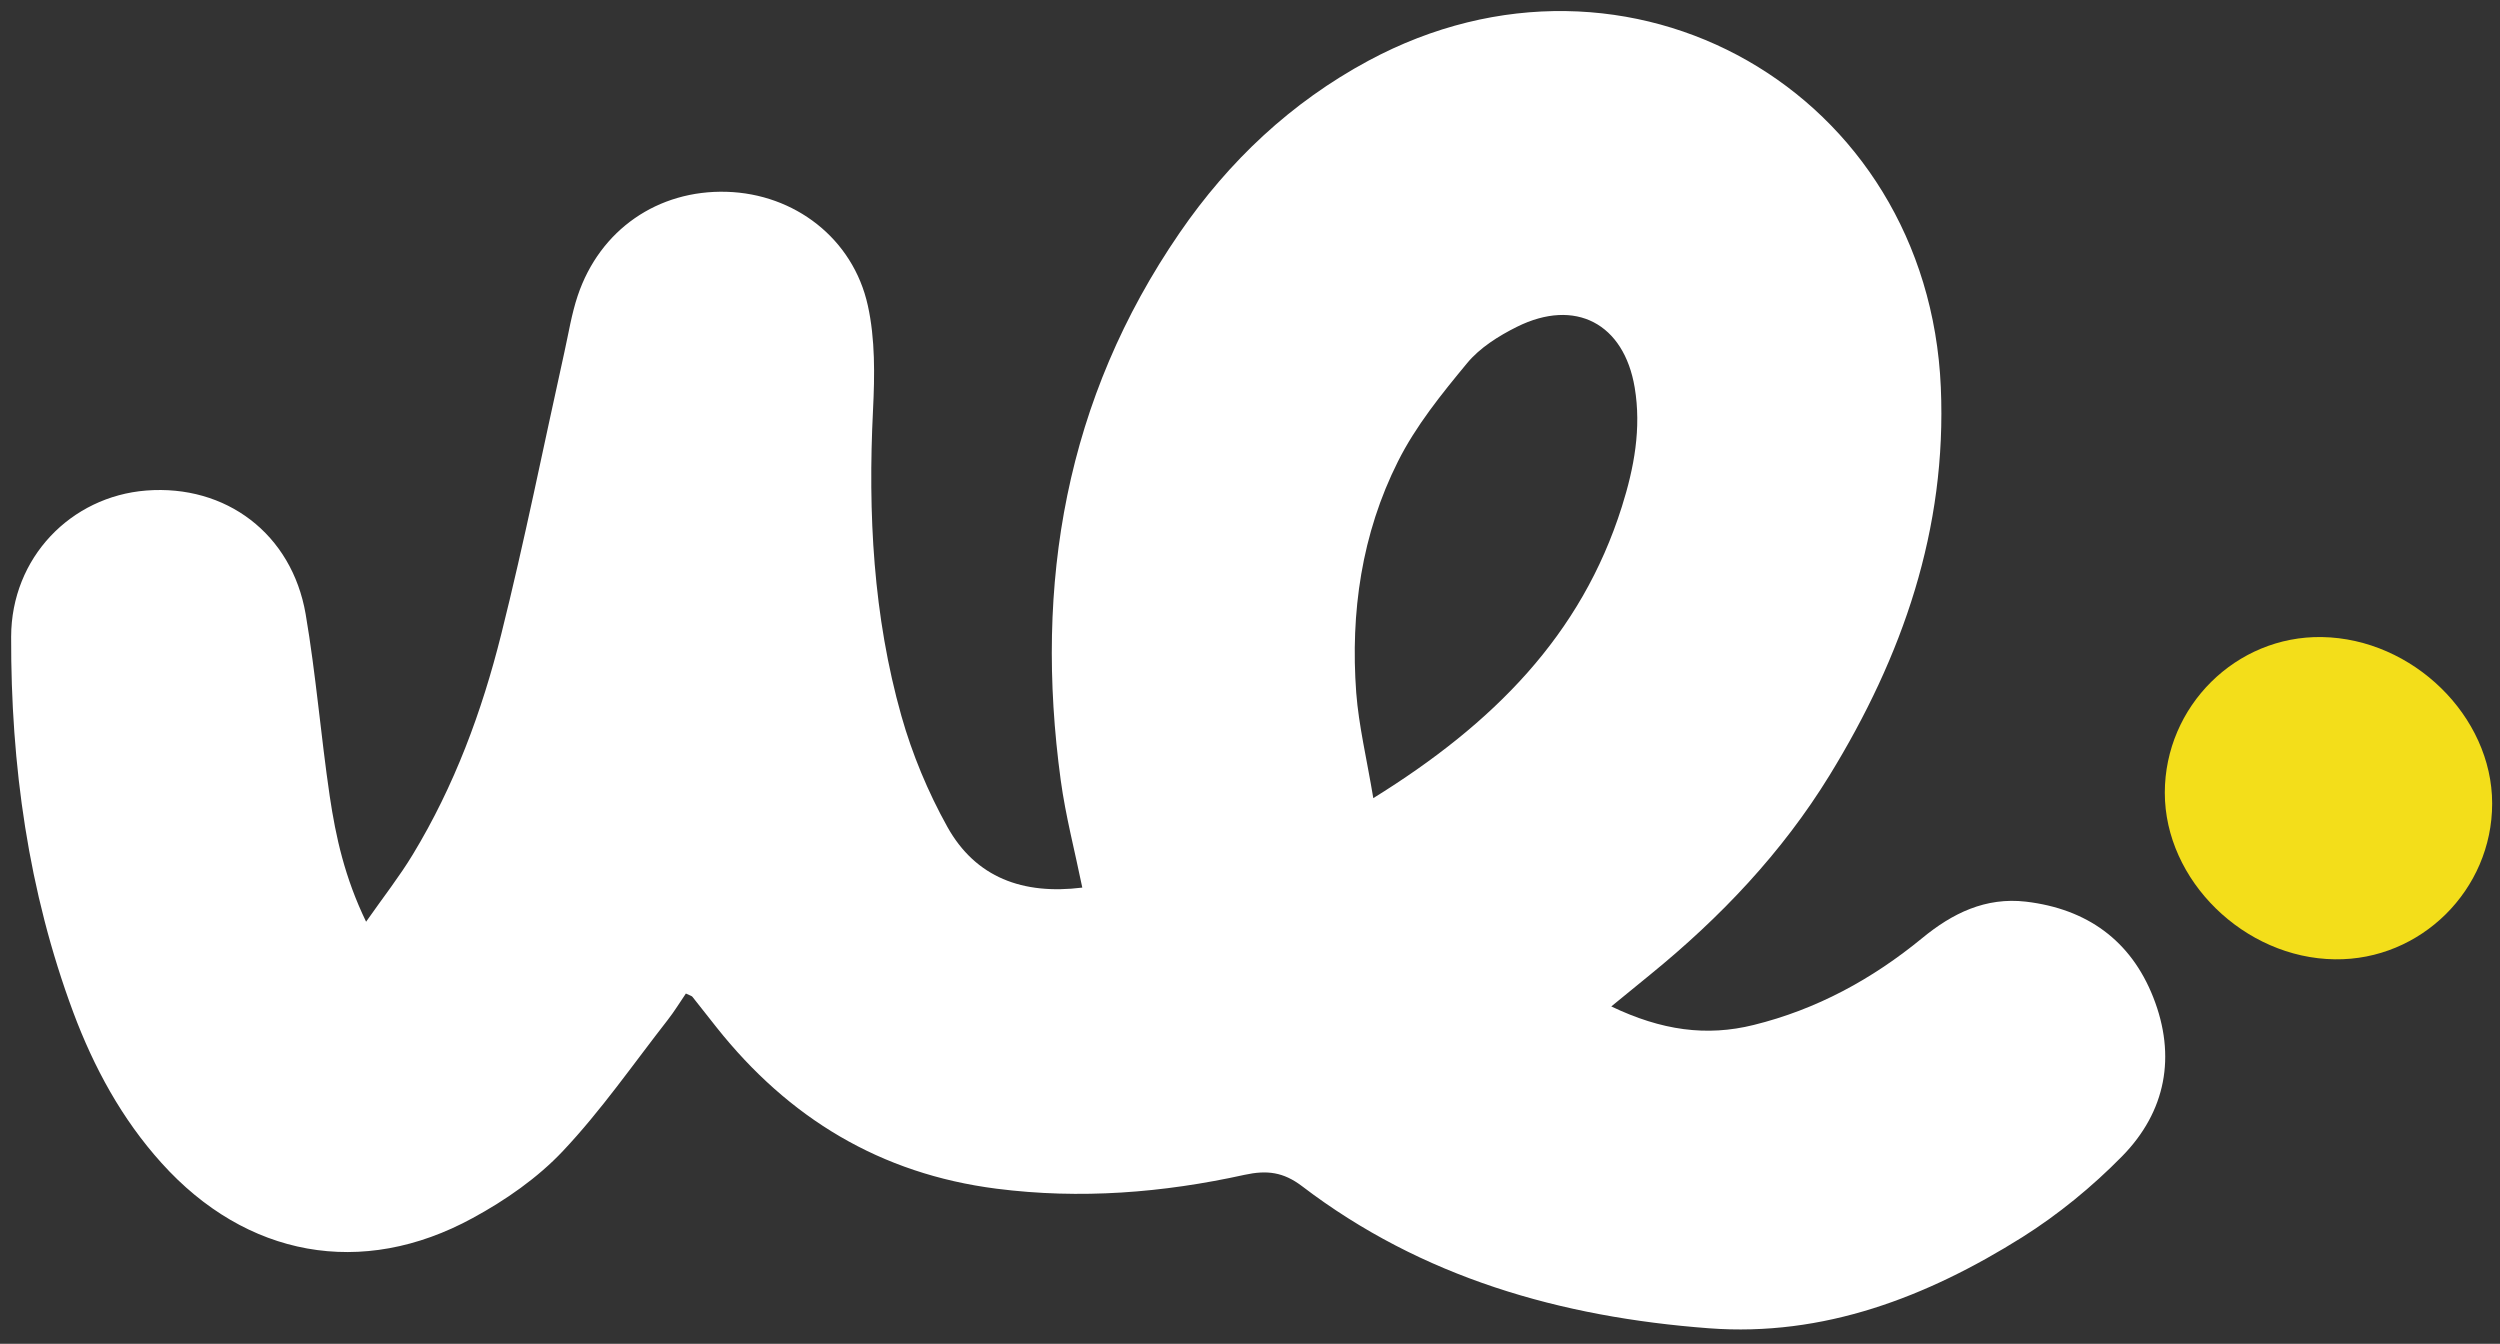 <?xml version="1.0" encoding="utf-8"?>
<!-- Generator: Adobe Illustrator 14.0.0, SVG Export Plug-In . SVG Version: 6.00 Build 43363)  -->
<!DOCTYPE svg PUBLIC "-//W3C//DTD SVG 1.1//EN" "http://www.w3.org/Graphics/SVG/1.1/DTD/svg11.dtd">
<svg version="1.1" id="Layer_1" xmlns="http://www.w3.org/2000/svg" xmlns:xlink="http://www.w3.org/1999/xlink" x="0px" y="0px"
	 width="55.811px" height="30px" viewBox="0 0 55.811 30" enable-background="new 0 0 55.811 30" xml:space="preserve">
<rect x="0" y="0" width="55.811" height="30" fill="#333333" stroke="none"/>
<g>
	<g>
		<path fill="#F3DE1A" d="M48.328,17.697c0.002-1.932,1.592-3.507,3.507-3.475c2.027,0.034,3.801,1.766,3.801,3.715
			c0.001,1.928-1.593,3.506-3.512,3.479C50.101,21.391,48.327,19.652,48.328,17.697z"/>
	</g>
	<path fill="#FFFFFF" d="M35.971,22.468c1.122,0.537,2.127,0.675,3.178,0.414c1.406-0.347,2.646-1.022,3.764-1.94
		c0.672-0.553,1.413-0.918,2.315-0.813c1.36,0.161,2.34,0.862,2.842,2.135c0.517,1.312,0.284,2.551-0.695,3.549
		c-0.667,0.679-1.423,1.299-2.229,1.807c-2.129,1.336-4.435,2.227-6.996,2.033c-3.297-0.248-6.406-1.129-9.085-3.174
		c-0.416-0.315-0.781-0.36-1.279-0.252c-1.826,0.403-3.669,0.549-5.54,0.31c-2.593-0.332-4.641-1.576-6.249-3.601
		c-0.182-0.228-0.358-0.455-0.539-0.683c-0.017-0.021-0.05-0.026-0.146-0.073c-0.129,0.189-0.257,0.4-0.409,0.594
		c-0.767,0.982-1.481,2.015-2.334,2.92c-0.565,0.601-1.284,1.101-2.016,1.498c-2.475,1.353-5.058,0.871-6.948-1.23
		c-0.887-0.984-1.511-2.135-1.97-3.365c-1.006-2.703-1.394-5.52-1.386-8.383c0.004-1.763,1.331-3.13,3.015-3.263
		c1.779-0.139,3.251,0.965,3.56,2.76c0.229,1.344,0.338,2.709,0.537,4.062c0.136,0.912,0.334,1.814,0.812,2.804
		c0.394-0.562,0.748-1.013,1.043-1.501c0.927-1.528,1.544-3.194,1.974-4.916c0.522-2.084,0.942-4.192,1.408-6.29
		c0.095-0.425,0.162-0.86,0.3-1.27c0.495-1.473,1.791-2.363,3.325-2.318c1.509,0.044,2.82,1.036,3.151,2.538
		c0.166,0.751,0.154,1.558,0.116,2.333c-0.115,2.31,0.004,4.597,0.633,6.828c0.242,0.855,0.594,1.701,1.027,2.479
		c0.632,1.132,1.686,1.52,3.012,1.355c-0.167-0.818-0.373-1.6-0.481-2.394c-0.598-4.392,0.106-8.514,2.653-12.222
		c1.101-1.604,2.491-2.914,4.213-3.842c5.812-3.13,12.495,0.69,12.781,7.288c0.137,3.17-0.854,6.008-2.483,8.662
		c-1.061,1.728-2.438,3.176-4.005,4.451C36.593,21.959,36.348,22.159,35.971,22.468z M30.658,17.818
		c2.682-1.662,4.644-3.638,5.549-6.506c0.274-0.868,0.438-1.749,0.287-2.658c-0.239-1.433-1.327-2.005-2.629-1.358
		C33.455,7.5,33.034,7.765,32.75,8.11c-0.569,0.688-1.145,1.4-1.541,2.191c-0.811,1.614-1.064,3.371-0.932,5.165
		C30.334,16.204,30.511,16.934,30.658,17.818z"/>
</g>
</svg>
